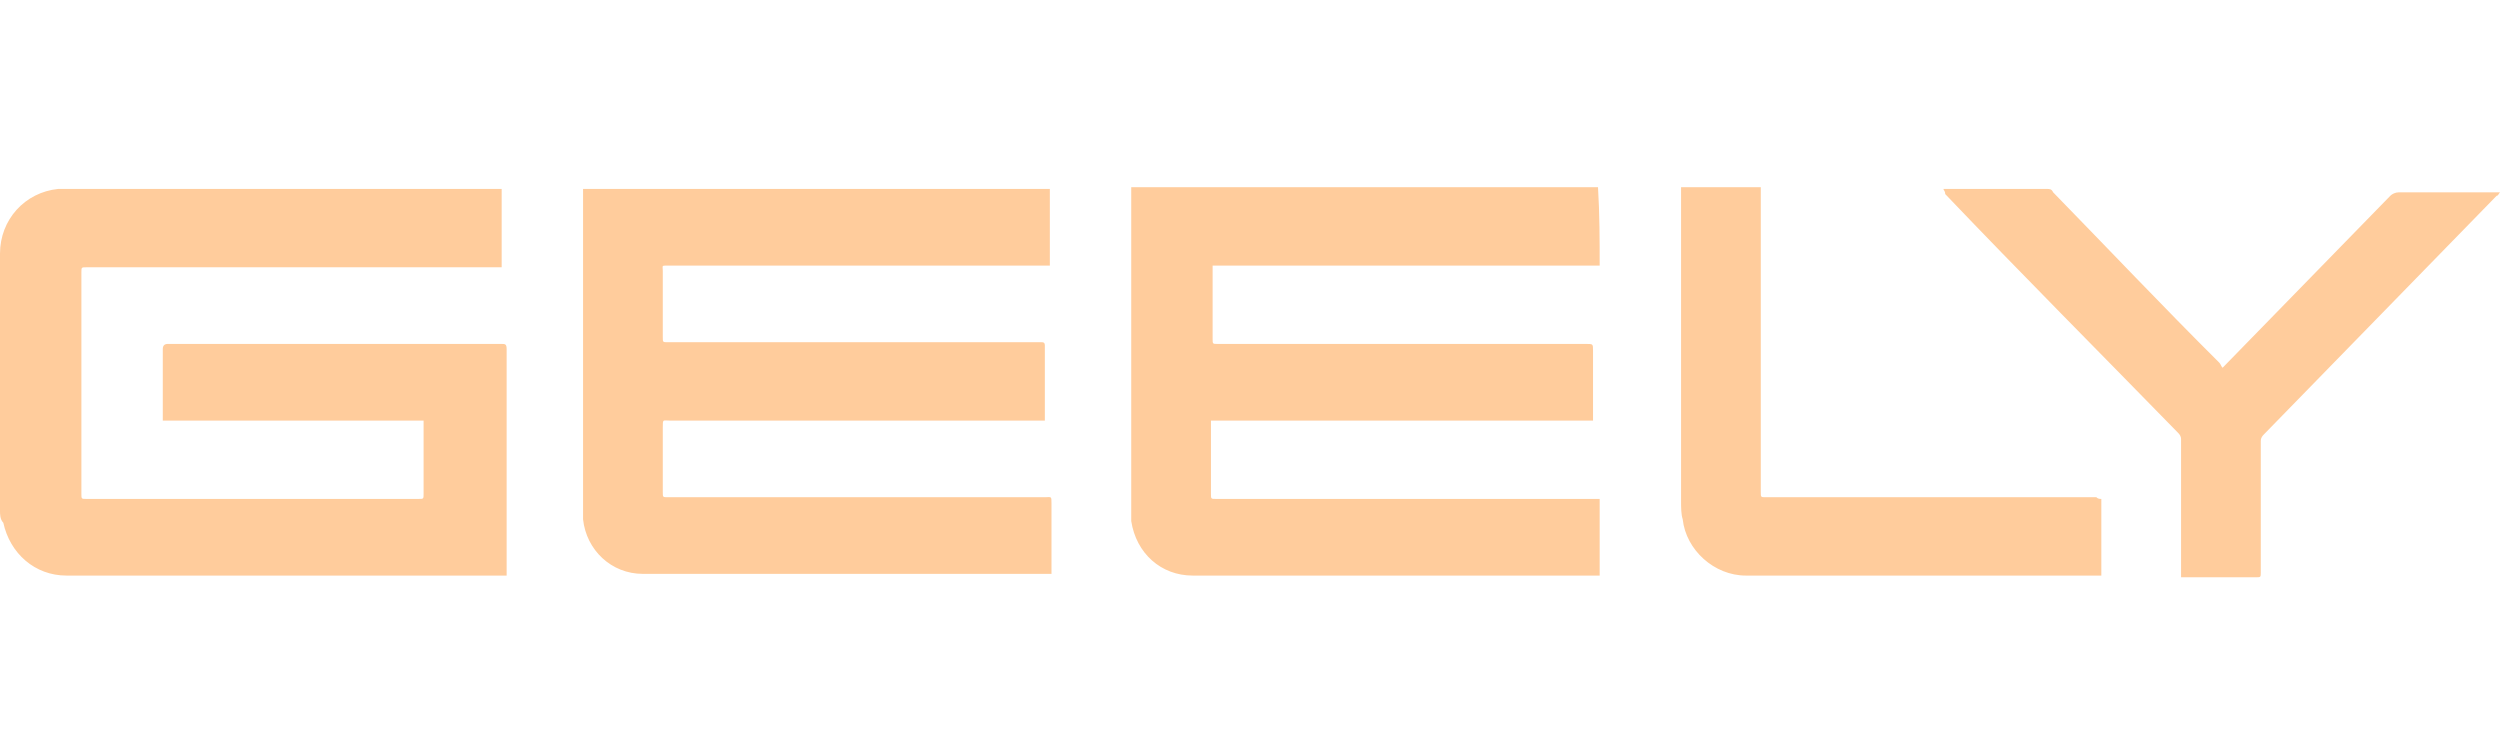 <?xml version="1.0" encoding="UTF-8"?>
<svg width="227px" height="68px" viewBox="0 0 227 68" version="1.1" xmlns="http://www.w3.org/2000/svg" xmlns:xlink="http://www.w3.org/1999/xlink">
    <title>logo/160*48/支付宝</title>
    <g id="页面-1" stroke="none" stroke-width="1" fill="none" fill-rule="evenodd">
        <g id="产品详情6" transform="translate(-1420, -4642)" fill="#FFCC9C" fill-rule="nonzero">
            <g id="编组-20" transform="translate(272, 4642)">
                <g id="logo/160*48/支付宝" transform="translate(1148, 17)">
                    <path d="M45.551,0.155 L45.551,7.269 L7.843,7.269 C7.391,7.269 7.391,7.269 7.391,7.733 L7.391,27.838 C7.391,28.302 7.391,28.302 7.843,28.302 L38.009,28.302 C38.462,28.302 38.462,28.302 38.462,27.838 L38.462,21.188 L14.781,21.188 L14.781,14.693 C14.781,14.383 14.932,14.229 15.234,14.229 L45.551,14.229 C45.852,14.229 46.003,14.229 46.003,14.693 L46.003,35.262 L6.033,35.262 C3.167,35.262 0.905,33.251 0.302,30.468 C0,30.158 0,29.694 0,29.385 L0,6.032 C0,2.939 2.262,0.464 5.279,0.155 L45.551,0.155 Z M145.25,7.114 L110.106,7.114 L110.106,13.765 C110.106,14.229 110.106,14.229 110.559,14.229 L144.043,14.229 C144.647,14.229 144.647,14.229 144.647,14.847 L144.647,21.188 L109.955,21.188 L109.955,27.838 C109.955,28.302 109.955,28.302 110.408,28.302 L145.25,28.302 L145.25,35.262 L108.296,35.262 C105.431,35.262 103.168,33.251 102.716,30.313 L102.716,3.55271368e-15 L145.099,3.55271368e-15 C145.25,2.475 145.25,4.794 145.25,7.114 L145.25,7.114 Z M52.942,0.155 L95.325,0.155 L95.325,7.114 L60.634,7.114 C60.031,7.114 60.181,7.114 60.181,7.578 L60.181,13.61 C60.181,14.074 60.181,14.074 60.634,14.074 L94.571,14.074 C94.722,14.074 94.872,14.074 94.872,14.383 L94.872,21.188 L60.785,21.188 C60.181,21.188 60.181,21.033 60.181,21.807 L60.181,27.684 C60.181,28.148 60.181,28.148 60.634,28.148 L94.872,28.148 C95.476,28.148 95.476,27.993 95.476,28.766 L95.476,35.107 L58.371,35.107 C55.506,35.107 53.243,32.942 52.942,30.158 L52.942,0.155 Z M176.472,0.155 L185.823,0.155 C186.125,0.155 186.276,0.155 186.427,0.464 C191.404,5.568 196.381,10.826 201.51,15.93 C201.66,16.084 201.66,16.239 201.811,16.394 L202.113,16.084 L217.045,0.773 C217.196,0.619 217.498,0.464 217.799,0.464 L227,0.464 C226.849,0.619 226.849,0.773 226.698,0.773 L212.219,15.62 L205.582,22.425 C205.431,22.58 205.28,22.735 205.28,23.044 L205.28,34.953 C205.28,35.417 205.28,35.417 204.828,35.417 L198.041,35.417 L198.041,22.889 C198.041,22.58 197.89,22.425 197.739,22.271 C190.65,15.002 183.561,7.888 176.623,0.619 C176.623,0.309 176.472,0.309 176.472,0.155 L176.472,0.155 Z M190.801,28.302 L190.801,35.262 L158.523,35.262 C155.657,35.262 153.093,32.942 152.791,30.158 C152.641,29.694 152.641,29.076 152.641,28.457 L152.641,3.55271368e-15 L159.88,3.55271368e-15 L159.88,27.684 C159.88,28.148 159.88,28.148 160.333,28.148 L190.348,28.148 C190.499,28.302 190.65,28.302 190.801,28.302 L190.801,28.302 Z" id="形状"></path>
                </g>
            </g>
        </g>
    </g>
</svg>
